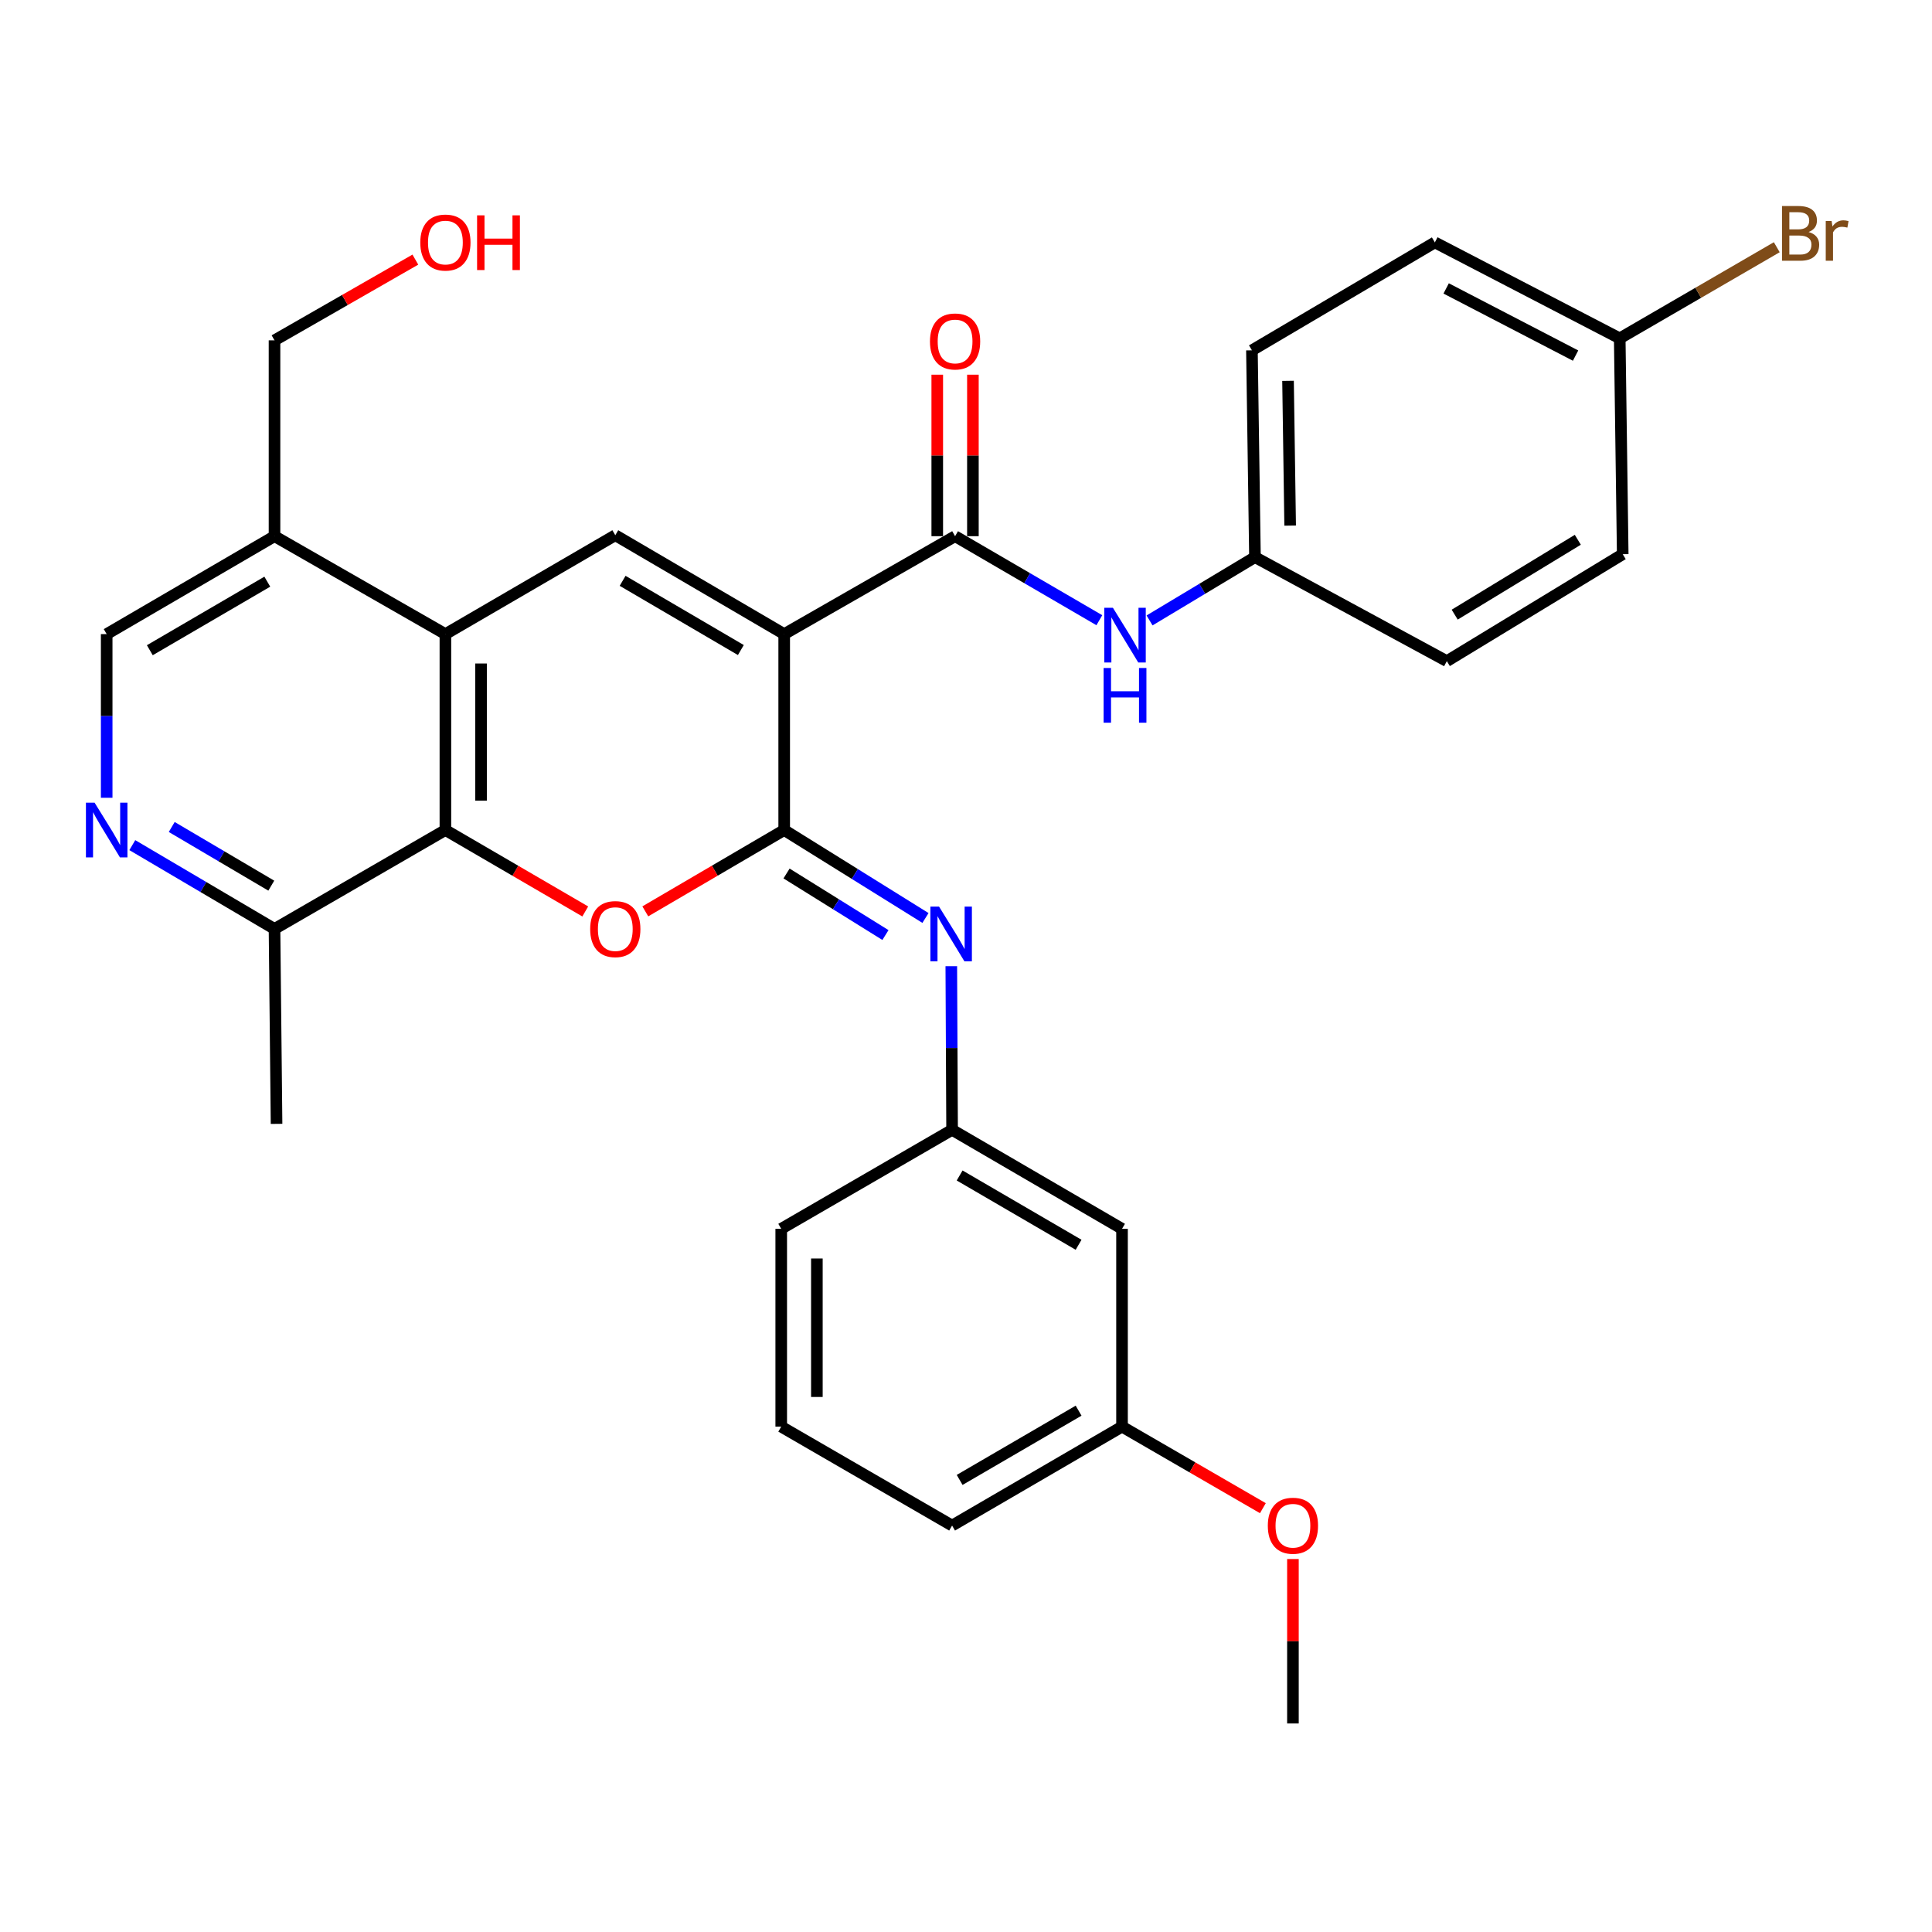 <?xml version='1.0' encoding='iso-8859-1'?>
<svg version='1.1' baseProfile='full'
              xmlns='http://www.w3.org/2000/svg'
                      xmlns:rdkit='http://www.rdkit.org/xml'
                      xmlns:xlink='http://www.w3.org/1999/xlink'
                  xml:space='preserve'
width='1000px' height='1000px' viewBox='0 0 1000 1000'>
<!-- END OF HEADER -->
<rect style='opacity:1.0;fill:#FFFFFF;stroke:none' width='1000' height='1000' x='0' y='0'> </rect>
<path class='bond-0' d='M 405.899,328.215 L 405.899,429.622' style='fill:none;fill-rule:evenodd;stroke:#000000;stroke-width:6px;stroke-linecap:butt;stroke-linejoin:miter;stroke-opacity:1' />
<path class='bond-2' d='M 405.899,328.215 L 318.475,277.029' style='fill:none;fill-rule:evenodd;stroke:#000000;stroke-width:6px;stroke-linecap:butt;stroke-linejoin:miter;stroke-opacity:1' />
<path class='bond-2' d='M 383.462,336.461 L 322.265,300.631' style='fill:none;fill-rule:evenodd;stroke:#000000;stroke-width:6px;stroke-linecap:butt;stroke-linejoin:miter;stroke-opacity:1' />
<path class='bond-3' d='M 405.899,328.215 L 494.349,277.532' style='fill:none;fill-rule:evenodd;stroke:#000000;stroke-width:6px;stroke-linecap:butt;stroke-linejoin:miter;stroke-opacity:1' />
<path class='bond-1' d='M 405.899,429.622 L 369.953,450.672' style='fill:none;fill-rule:evenodd;stroke:#000000;stroke-width:6px;stroke-linecap:butt;stroke-linejoin:miter;stroke-opacity:1' />
<path class='bond-1' d='M 369.953,450.672 L 334.008,471.722' style='fill:none;fill-rule:evenodd;stroke:#FF0000;stroke-width:6px;stroke-linecap:butt;stroke-linejoin:miter;stroke-opacity:1' />
<path class='bond-6' d='M 405.899,429.622 L 442.462,452.382' style='fill:none;fill-rule:evenodd;stroke:#000000;stroke-width:6px;stroke-linecap:butt;stroke-linejoin:miter;stroke-opacity:1' />
<path class='bond-6' d='M 442.462,452.382 L 479.024,475.142' style='fill:none;fill-rule:evenodd;stroke:#0000FF;stroke-width:6px;stroke-linecap:butt;stroke-linejoin:miter;stroke-opacity:1' />
<path class='bond-6' d='M 407.116,452.115 L 432.71,468.047' style='fill:none;fill-rule:evenodd;stroke:#000000;stroke-width:6px;stroke-linecap:butt;stroke-linejoin:miter;stroke-opacity:1' />
<path class='bond-6' d='M 432.71,468.047 L 458.304,483.979' style='fill:none;fill-rule:evenodd;stroke:#0000FF;stroke-width:6px;stroke-linecap:butt;stroke-linejoin:miter;stroke-opacity:1' />
<path class='bond-31' d='M 302.931,471.768 L 266.734,450.695' style='fill:none;fill-rule:evenodd;stroke:#FF0000;stroke-width:6px;stroke-linecap:butt;stroke-linejoin:miter;stroke-opacity:1' />
<path class='bond-31' d='M 266.734,450.695 L 230.538,429.622' style='fill:none;fill-rule:evenodd;stroke:#000000;stroke-width:6px;stroke-linecap:butt;stroke-linejoin:miter;stroke-opacity:1' />
<path class='bond-4' d='M 318.475,277.029 L 230.538,328.215' style='fill:none;fill-rule:evenodd;stroke:#000000;stroke-width:6px;stroke-linecap:butt;stroke-linejoin:miter;stroke-opacity:1' />
<path class='bond-8' d='M 494.349,277.532 L 531.685,299.276' style='fill:none;fill-rule:evenodd;stroke:#000000;stroke-width:6px;stroke-linecap:butt;stroke-linejoin:miter;stroke-opacity:1' />
<path class='bond-8' d='M 531.685,299.276 L 569.021,321.021' style='fill:none;fill-rule:evenodd;stroke:#0000FF;stroke-width:6px;stroke-linecap:butt;stroke-linejoin:miter;stroke-opacity:1' />
<path class='bond-13' d='M 503.575,277.532 L 503.575,235.735' style='fill:none;fill-rule:evenodd;stroke:#000000;stroke-width:6px;stroke-linecap:butt;stroke-linejoin:miter;stroke-opacity:1' />
<path class='bond-13' d='M 503.575,235.735 L 503.575,193.939' style='fill:none;fill-rule:evenodd;stroke:#FF0000;stroke-width:6px;stroke-linecap:butt;stroke-linejoin:miter;stroke-opacity:1' />
<path class='bond-13' d='M 485.122,277.532 L 485.122,235.735' style='fill:none;fill-rule:evenodd;stroke:#000000;stroke-width:6px;stroke-linecap:butt;stroke-linejoin:miter;stroke-opacity:1' />
<path class='bond-13' d='M 485.122,235.735 L 485.122,193.939' style='fill:none;fill-rule:evenodd;stroke:#FF0000;stroke-width:6px;stroke-linecap:butt;stroke-linejoin:miter;stroke-opacity:1' />
<path class='bond-5' d='M 230.538,328.215 L 230.538,429.622' style='fill:none;fill-rule:evenodd;stroke:#000000;stroke-width:6px;stroke-linecap:butt;stroke-linejoin:miter;stroke-opacity:1' />
<path class='bond-5' d='M 248.991,343.426 L 248.991,414.411' style='fill:none;fill-rule:evenodd;stroke:#000000;stroke-width:6px;stroke-linecap:butt;stroke-linejoin:miter;stroke-opacity:1' />
<path class='bond-9' d='M 230.538,328.215 L 142.088,277.532' style='fill:none;fill-rule:evenodd;stroke:#000000;stroke-width:6px;stroke-linecap:butt;stroke-linejoin:miter;stroke-opacity:1' />
<path class='bond-10' d='M 230.538,429.622 L 142.088,480.818' style='fill:none;fill-rule:evenodd;stroke:#000000;stroke-width:6px;stroke-linecap:butt;stroke-linejoin:miter;stroke-opacity:1' />
<path class='bond-11' d='M 492.39,500.106 L 492.595,542.452' style='fill:none;fill-rule:evenodd;stroke:#0000FF;stroke-width:6px;stroke-linecap:butt;stroke-linejoin:miter;stroke-opacity:1' />
<path class='bond-11' d='M 492.595,542.452 L 492.801,584.798' style='fill:none;fill-rule:evenodd;stroke:#000000;stroke-width:6px;stroke-linecap:butt;stroke-linejoin:miter;stroke-opacity:1' />
<path class='bond-7' d='M 55.218,412.927 L 55.218,370.571' style='fill:none;fill-rule:evenodd;stroke:#0000FF;stroke-width:6px;stroke-linecap:butt;stroke-linejoin:miter;stroke-opacity:1' />
<path class='bond-7' d='M 55.218,370.571 L 55.218,328.215' style='fill:none;fill-rule:evenodd;stroke:#000000;stroke-width:6px;stroke-linecap:butt;stroke-linejoin:miter;stroke-opacity:1' />
<path class='bond-32' d='M 68.479,437.437 L 105.284,459.127' style='fill:none;fill-rule:evenodd;stroke:#0000FF;stroke-width:6px;stroke-linecap:butt;stroke-linejoin:miter;stroke-opacity:1' />
<path class='bond-32' d='M 105.284,459.127 L 142.088,480.818' style='fill:none;fill-rule:evenodd;stroke:#000000;stroke-width:6px;stroke-linecap:butt;stroke-linejoin:miter;stroke-opacity:1' />
<path class='bond-32' d='M 88.889,428.047 L 114.652,443.23' style='fill:none;fill-rule:evenodd;stroke:#0000FF;stroke-width:6px;stroke-linecap:butt;stroke-linejoin:miter;stroke-opacity:1' />
<path class='bond-32' d='M 114.652,443.23 L 140.416,458.413' style='fill:none;fill-rule:evenodd;stroke:#000000;stroke-width:6px;stroke-linecap:butt;stroke-linejoin:miter;stroke-opacity:1' />
<path class='bond-15' d='M 595.007,321.133 L 622.287,304.755' style='fill:none;fill-rule:evenodd;stroke:#0000FF;stroke-width:6px;stroke-linecap:butt;stroke-linejoin:miter;stroke-opacity:1' />
<path class='bond-15' d='M 622.287,304.755 L 649.566,288.378' style='fill:none;fill-rule:evenodd;stroke:#000000;stroke-width:6px;stroke-linecap:butt;stroke-linejoin:miter;stroke-opacity:1' />
<path class='bond-12' d='M 142.088,277.532 L 55.218,328.215' style='fill:none;fill-rule:evenodd;stroke:#000000;stroke-width:6px;stroke-linecap:butt;stroke-linejoin:miter;stroke-opacity:1' />
<path class='bond-12' d='M 138.357,301.072 L 77.547,336.551' style='fill:none;fill-rule:evenodd;stroke:#000000;stroke-width:6px;stroke-linecap:butt;stroke-linejoin:miter;stroke-opacity:1' />
<path class='bond-23' d='M 142.088,277.532 L 142.088,176.165' style='fill:none;fill-rule:evenodd;stroke:#000000;stroke-width:6px;stroke-linecap:butt;stroke-linejoin:miter;stroke-opacity:1' />
<path class='bond-28' d='M 142.088,480.818 L 143.144,581.712' style='fill:none;fill-rule:evenodd;stroke:#000000;stroke-width:6px;stroke-linecap:butt;stroke-linejoin:miter;stroke-opacity:1' />
<path class='bond-14' d='M 492.801,584.798 L 580.758,636.035' style='fill:none;fill-rule:evenodd;stroke:#000000;stroke-width:6px;stroke-linecap:butt;stroke-linejoin:miter;stroke-opacity:1' />
<path class='bond-14' d='M 496.706,608.428 L 558.276,644.294' style='fill:none;fill-rule:evenodd;stroke:#000000;stroke-width:6px;stroke-linecap:butt;stroke-linejoin:miter;stroke-opacity:1' />
<path class='bond-27' d='M 492.801,584.798 L 404.361,636.035' style='fill:none;fill-rule:evenodd;stroke:#000000;stroke-width:6px;stroke-linecap:butt;stroke-linejoin:miter;stroke-opacity:1' />
<path class='bond-16' d='M 580.758,636.035 L 580.758,738.426' style='fill:none;fill-rule:evenodd;stroke:#000000;stroke-width:6px;stroke-linecap:butt;stroke-linejoin:miter;stroke-opacity:1' />
<path class='bond-19' d='M 649.566,288.378 L 748.882,342.208' style='fill:none;fill-rule:evenodd;stroke:#000000;stroke-width:6px;stroke-linecap:butt;stroke-linejoin:miter;stroke-opacity:1' />
<path class='bond-20' d='M 649.566,288.378 L 647.997,181.332' style='fill:none;fill-rule:evenodd;stroke:#000000;stroke-width:6px;stroke-linecap:butt;stroke-linejoin:miter;stroke-opacity:1' />
<path class='bond-20' d='M 667.781,272.05 L 666.683,197.119' style='fill:none;fill-rule:evenodd;stroke:#000000;stroke-width:6px;stroke-linecap:butt;stroke-linejoin:miter;stroke-opacity:1' />
<path class='bond-24' d='M 580.758,738.426 L 617.21,759.527' style='fill:none;fill-rule:evenodd;stroke:#000000;stroke-width:6px;stroke-linecap:butt;stroke-linejoin:miter;stroke-opacity:1' />
<path class='bond-24' d='M 617.21,759.527 L 653.662,780.628' style='fill:none;fill-rule:evenodd;stroke:#FF0000;stroke-width:6px;stroke-linecap:butt;stroke-linejoin:miter;stroke-opacity:1' />
<path class='bond-34' d='M 580.758,738.426 L 492.801,789.632' style='fill:none;fill-rule:evenodd;stroke:#000000;stroke-width:6px;stroke-linecap:butt;stroke-linejoin:miter;stroke-opacity:1' />
<path class='bond-34' d='M 558.281,730.16 L 496.71,766.004' style='fill:none;fill-rule:evenodd;stroke:#000000;stroke-width:6px;stroke-linecap:butt;stroke-linejoin:miter;stroke-opacity:1' />
<path class='bond-17' d='M 838.367,175.13 L 742.68,125.462' style='fill:none;fill-rule:evenodd;stroke:#000000;stroke-width:6px;stroke-linecap:butt;stroke-linejoin:miter;stroke-opacity:1' />
<path class='bond-17' d='M 815.512,184.057 L 748.532,149.29' style='fill:none;fill-rule:evenodd;stroke:#000000;stroke-width:6px;stroke-linecap:butt;stroke-linejoin:miter;stroke-opacity:1' />
<path class='bond-18' d='M 838.367,175.13 L 879.012,151.545' style='fill:none;fill-rule:evenodd;stroke:#000000;stroke-width:6px;stroke-linecap:butt;stroke-linejoin:miter;stroke-opacity:1' />
<path class='bond-18' d='M 879.012,151.545 L 919.657,127.96' style='fill:none;fill-rule:evenodd;stroke:#7F4C19;stroke-width:6px;stroke-linecap:butt;stroke-linejoin:miter;stroke-opacity:1' />
<path class='bond-33' d='M 838.367,175.13 L 839.915,286.85' style='fill:none;fill-rule:evenodd;stroke:#000000;stroke-width:6px;stroke-linecap:butt;stroke-linejoin:miter;stroke-opacity:1' />
<path class='bond-22' d='M 748.882,342.208 L 839.915,286.85' style='fill:none;fill-rule:evenodd;stroke:#000000;stroke-width:6px;stroke-linecap:butt;stroke-linejoin:miter;stroke-opacity:1' />
<path class='bond-22' d='M 752.949,318.138 L 816.672,279.388' style='fill:none;fill-rule:evenodd;stroke:#000000;stroke-width:6px;stroke-linecap:butt;stroke-linejoin:miter;stroke-opacity:1' />
<path class='bond-21' d='M 647.997,181.332 L 742.68,125.462' style='fill:none;fill-rule:evenodd;stroke:#000000;stroke-width:6px;stroke-linecap:butt;stroke-linejoin:miter;stroke-opacity:1' />
<path class='bond-25' d='M 142.088,176.165 L 178.539,155.27' style='fill:none;fill-rule:evenodd;stroke:#000000;stroke-width:6px;stroke-linecap:butt;stroke-linejoin:miter;stroke-opacity:1' />
<path class='bond-25' d='M 178.539,155.27 L 214.989,134.375' style='fill:none;fill-rule:evenodd;stroke:#FF0000;stroke-width:6px;stroke-linecap:butt;stroke-linejoin:miter;stroke-opacity:1' />
<path class='bond-30' d='M 669.218,806.953 L 669.218,849.509' style='fill:none;fill-rule:evenodd;stroke:#FF0000;stroke-width:6px;stroke-linecap:butt;stroke-linejoin:miter;stroke-opacity:1' />
<path class='bond-30' d='M 669.218,849.509 L 669.218,892.065' style='fill:none;fill-rule:evenodd;stroke:#000000;stroke-width:6px;stroke-linecap:butt;stroke-linejoin:miter;stroke-opacity:1' />
<path class='bond-26' d='M 404.361,738.426 L 404.361,636.035' style='fill:none;fill-rule:evenodd;stroke:#000000;stroke-width:6px;stroke-linecap:butt;stroke-linejoin:miter;stroke-opacity:1' />
<path class='bond-26' d='M 422.814,723.068 L 422.814,651.394' style='fill:none;fill-rule:evenodd;stroke:#000000;stroke-width:6px;stroke-linecap:butt;stroke-linejoin:miter;stroke-opacity:1' />
<path class='bond-29' d='M 404.361,738.426 L 492.801,789.632' style='fill:none;fill-rule:evenodd;stroke:#000000;stroke-width:6px;stroke-linecap:butt;stroke-linejoin:miter;stroke-opacity:1' />
<path  class='atom-2' d='M 305.475 480.898
Q 305.475 474.098, 308.835 470.298
Q 312.195 466.498, 318.475 466.498
Q 324.755 466.498, 328.115 470.298
Q 331.475 474.098, 331.475 480.898
Q 331.475 487.778, 328.075 491.698
Q 324.675 495.578, 318.475 495.578
Q 312.235 495.578, 308.835 491.698
Q 305.475 487.818, 305.475 480.898
M 318.475 492.378
Q 322.795 492.378, 325.115 489.498
Q 327.475 486.578, 327.475 480.898
Q 327.475 475.338, 325.115 472.538
Q 322.795 469.698, 318.475 469.698
Q 314.155 469.698, 311.795 472.498
Q 309.475 475.298, 309.475 480.898
Q 309.475 486.618, 311.795 489.498
Q 314.155 492.378, 318.475 492.378
' fill='#FF0000'/>
<path  class='atom-7' d='M 486.049 469.251
L 495.329 484.251
Q 496.249 485.731, 497.729 488.411
Q 499.209 491.091, 499.289 491.251
L 499.289 469.251
L 503.049 469.251
L 503.049 497.571
L 499.169 497.571
L 489.209 481.171
Q 488.049 479.251, 486.809 477.051
Q 485.609 474.851, 485.249 474.171
L 485.249 497.571
L 481.569 497.571
L 481.569 469.251
L 486.049 469.251
' fill='#0000FF'/>
<path  class='atom-8' d='M 48.958 415.462
L 58.238 430.462
Q 59.158 431.942, 60.638 434.622
Q 62.118 437.302, 62.198 437.462
L 62.198 415.462
L 65.958 415.462
L 65.958 443.782
L 62.078 443.782
L 52.118 427.382
Q 50.958 425.462, 49.718 423.262
Q 48.518 421.062, 48.158 420.382
L 48.158 443.782
L 44.478 443.782
L 44.478 415.462
L 48.958 415.462
' fill='#0000FF'/>
<path  class='atom-9' d='M 576.046 314.598
L 585.326 329.598
Q 586.246 331.078, 587.726 333.758
Q 589.206 336.438, 589.286 336.598
L 589.286 314.598
L 593.046 314.598
L 593.046 342.918
L 589.166 342.918
L 579.206 326.518
Q 578.046 324.598, 576.806 322.398
Q 575.606 320.198, 575.246 319.518
L 575.246 342.918
L 571.566 342.918
L 571.566 314.598
L 576.046 314.598
' fill='#0000FF'/>
<path  class='atom-9' d='M 571.226 345.75
L 575.066 345.75
L 575.066 357.79
L 589.546 357.79
L 589.546 345.75
L 593.386 345.75
L 593.386 374.07
L 589.546 374.07
L 589.546 360.99
L 575.066 360.99
L 575.066 374.07
L 571.226 374.07
L 571.226 345.75
' fill='#0000FF'/>
<path  class='atom-14' d='M 481.349 176.737
Q 481.349 169.937, 484.709 166.137
Q 488.069 162.337, 494.349 162.337
Q 500.629 162.337, 503.989 166.137
Q 507.349 169.937, 507.349 176.737
Q 507.349 183.617, 503.949 187.537
Q 500.549 191.417, 494.349 191.417
Q 488.109 191.417, 484.709 187.537
Q 481.349 183.657, 481.349 176.737
M 494.349 188.217
Q 498.669 188.217, 500.989 185.337
Q 503.349 182.417, 503.349 176.737
Q 503.349 171.177, 500.989 168.377
Q 498.669 165.537, 494.349 165.537
Q 490.029 165.537, 487.669 168.337
Q 485.349 171.137, 485.349 176.737
Q 485.349 182.457, 487.669 185.337
Q 490.029 188.217, 494.349 188.217
' fill='#FF0000'/>
<path  class='atom-19' d='M 936.123 120.087
Q 938.843 120.847, 940.203 122.527
Q 941.603 124.167, 941.603 126.607
Q 941.603 130.527, 939.083 132.767
Q 936.603 134.967, 931.883 134.967
L 922.363 134.967
L 922.363 106.647
L 930.723 106.647
Q 935.563 106.647, 938.003 108.607
Q 940.443 110.567, 940.443 114.167
Q 940.443 118.447, 936.123 120.087
M 926.163 109.847
L 926.163 118.727
L 930.723 118.727
Q 933.523 118.727, 934.963 117.607
Q 936.443 116.447, 936.443 114.167
Q 936.443 109.847, 930.723 109.847
L 926.163 109.847
M 931.883 131.767
Q 934.643 131.767, 936.123 130.447
Q 937.603 129.127, 937.603 126.607
Q 937.603 124.287, 935.963 123.127
Q 934.363 121.927, 931.283 121.927
L 926.163 121.927
L 926.163 131.767
L 931.883 131.767
' fill='#7F4C19'/>
<path  class='atom-19' d='M 948.043 114.407
L 948.483 117.247
Q 950.643 114.047, 954.163 114.047
Q 955.283 114.047, 956.803 114.447
L 956.203 117.807
Q 954.483 117.407, 953.523 117.407
Q 951.843 117.407, 950.723 118.087
Q 949.643 118.727, 948.763 120.287
L 948.763 134.967
L 945.003 134.967
L 945.003 114.407
L 948.043 114.407
' fill='#7F4C19'/>
<path  class='atom-25' d='M 656.218 789.712
Q 656.218 782.912, 659.578 779.112
Q 662.938 775.312, 669.218 775.312
Q 675.498 775.312, 678.858 779.112
Q 682.218 782.912, 682.218 789.712
Q 682.218 796.592, 678.818 800.512
Q 675.418 804.392, 669.218 804.392
Q 662.978 804.392, 659.578 800.512
Q 656.218 796.632, 656.218 789.712
M 669.218 801.192
Q 673.538 801.192, 675.858 798.312
Q 678.218 795.392, 678.218 789.712
Q 678.218 784.152, 675.858 781.352
Q 673.538 778.512, 669.218 778.512
Q 664.898 778.512, 662.538 781.312
Q 660.218 784.112, 660.218 789.712
Q 660.218 795.432, 662.538 798.312
Q 664.898 801.192, 669.218 801.192
' fill='#FF0000'/>
<path  class='atom-26' d='M 217.538 125.542
Q 217.538 118.742, 220.898 114.942
Q 224.258 111.142, 230.538 111.142
Q 236.818 111.142, 240.178 114.942
Q 243.538 118.742, 243.538 125.542
Q 243.538 132.422, 240.138 136.342
Q 236.738 140.222, 230.538 140.222
Q 224.298 140.222, 220.898 136.342
Q 217.538 132.462, 217.538 125.542
M 230.538 137.022
Q 234.858 137.022, 237.178 134.142
Q 239.538 131.222, 239.538 125.542
Q 239.538 119.982, 237.178 117.182
Q 234.858 114.342, 230.538 114.342
Q 226.218 114.342, 223.858 117.142
Q 221.538 119.942, 221.538 125.542
Q 221.538 131.262, 223.858 134.142
Q 226.218 137.022, 230.538 137.022
' fill='#FF0000'/>
<path  class='atom-26' d='M 246.938 111.462
L 250.778 111.462
L 250.778 123.502
L 265.258 123.502
L 265.258 111.462
L 269.098 111.462
L 269.098 139.782
L 265.258 139.782
L 265.258 126.702
L 250.778 126.702
L 250.778 139.782
L 246.938 139.782
L 246.938 111.462
' fill='#FF0000'/>
</svg>
